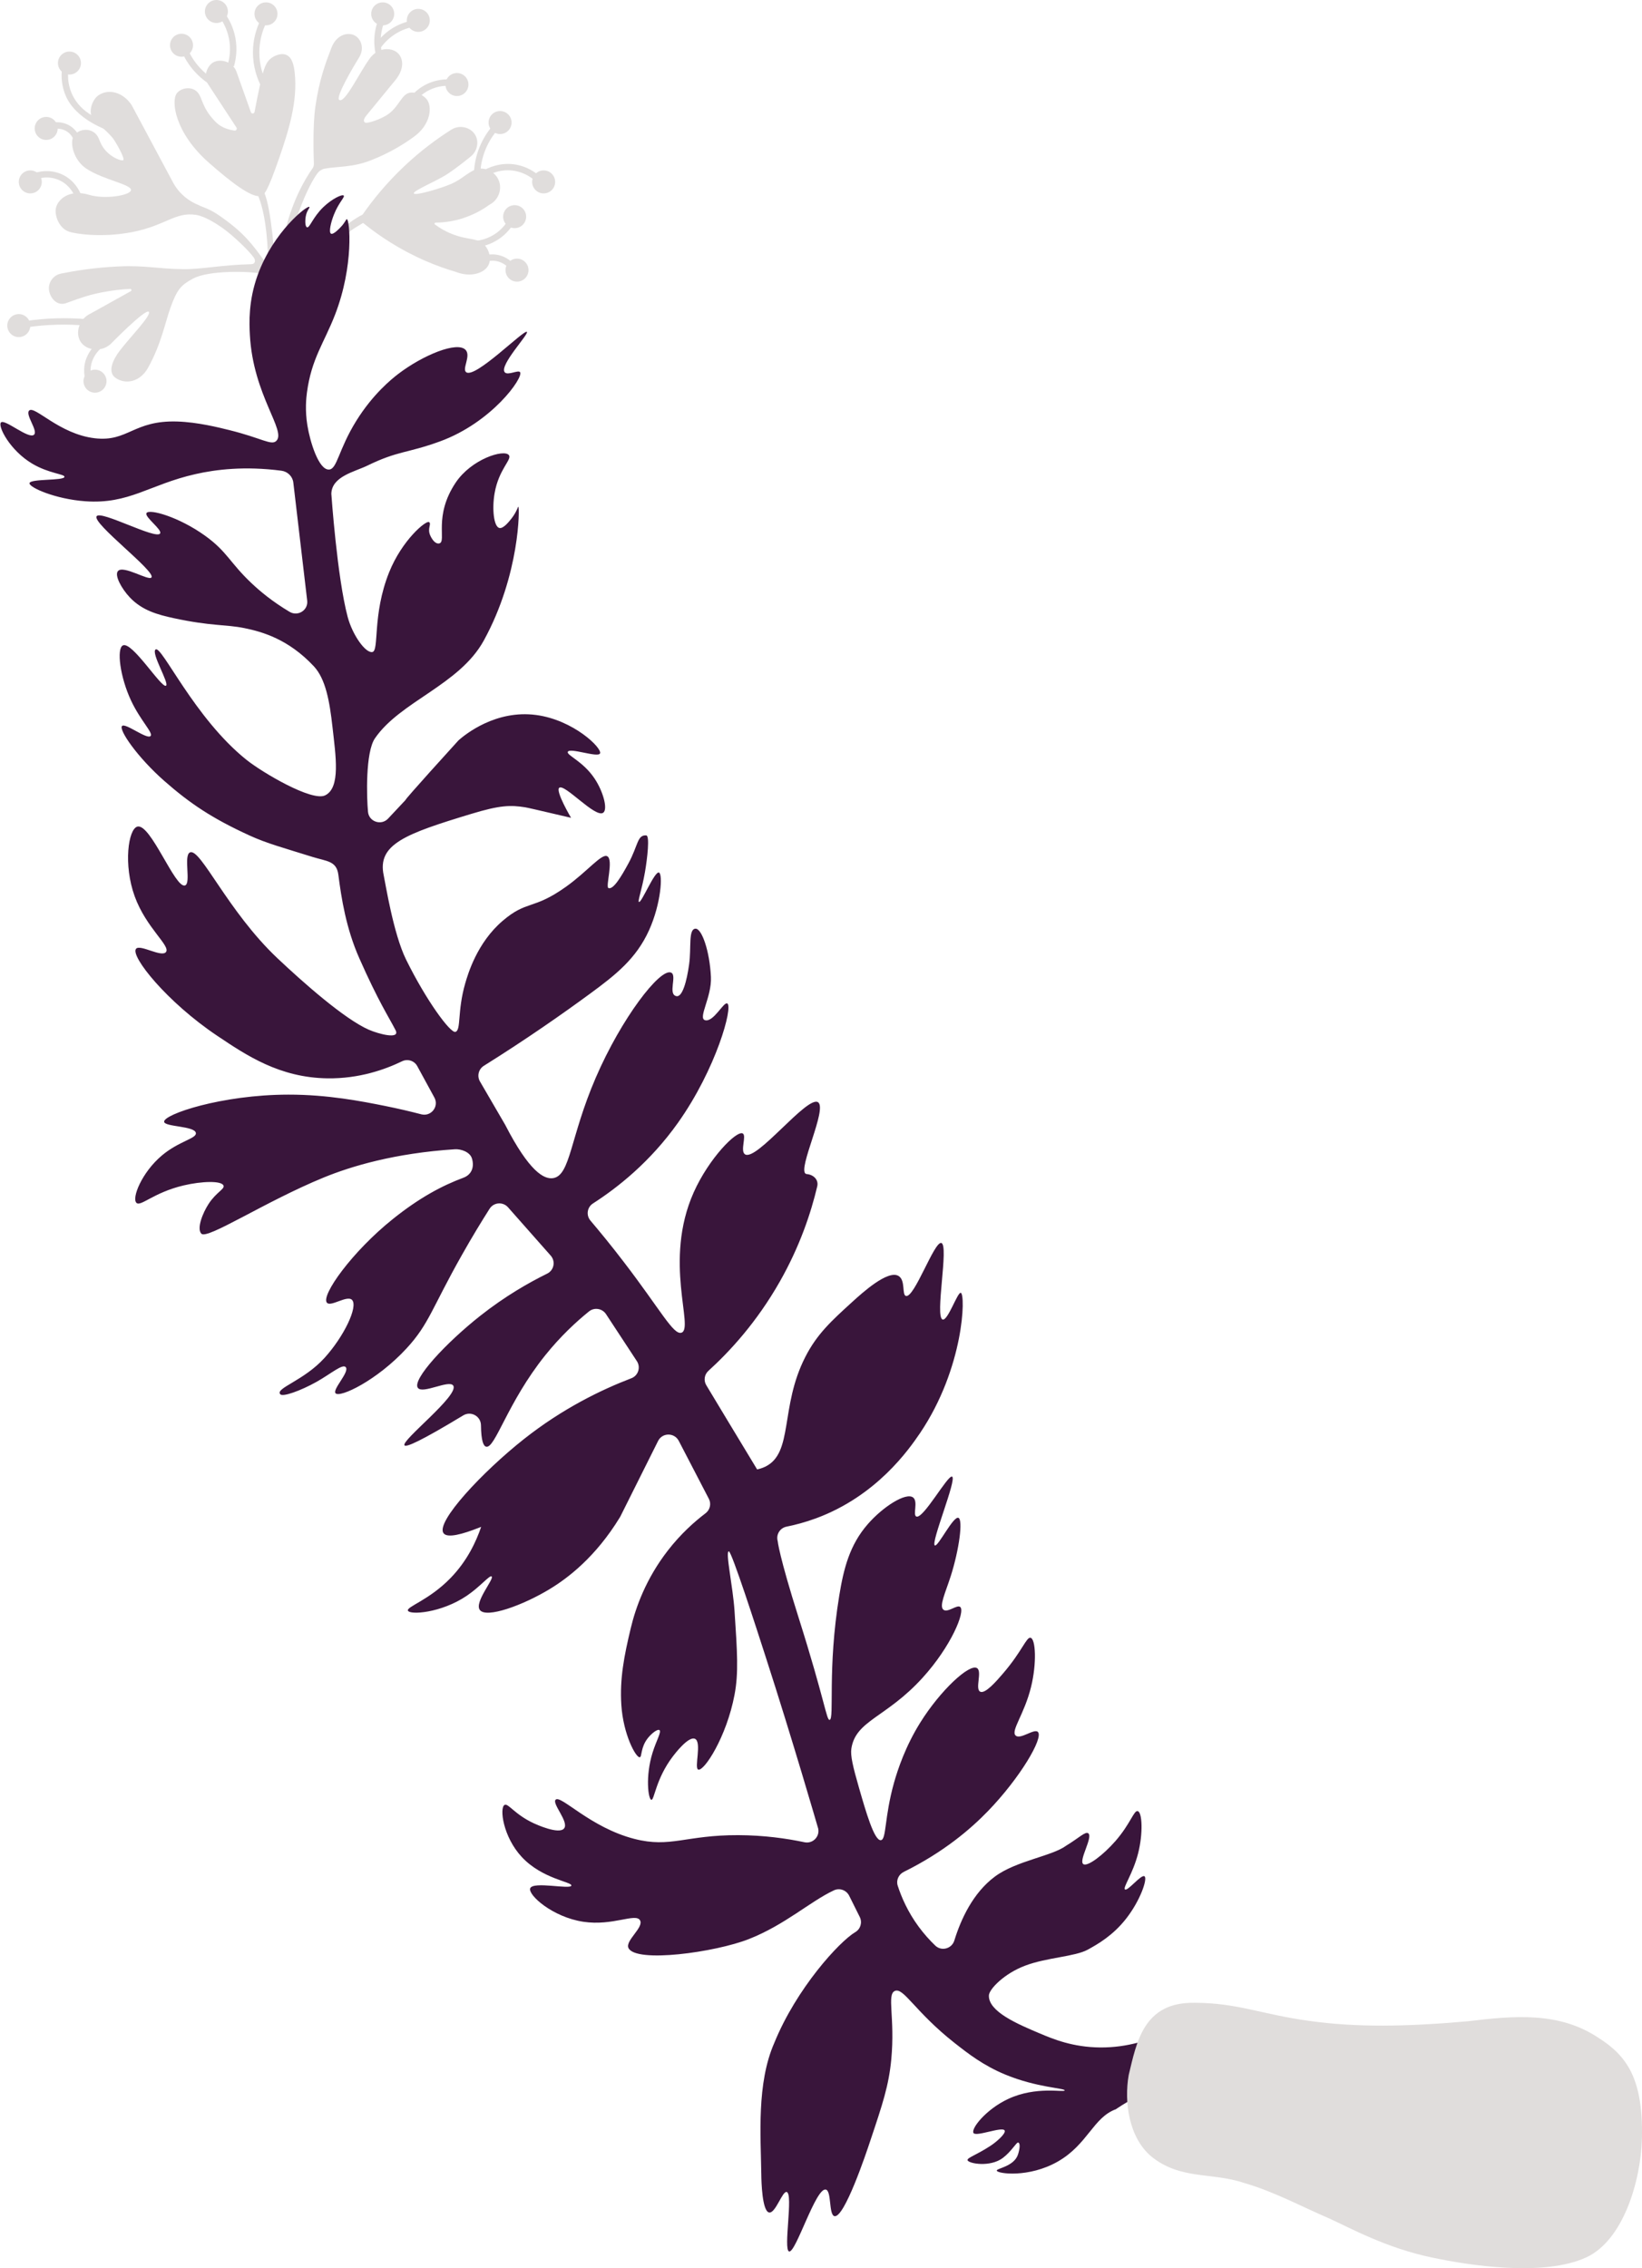 <?xml version="1.0" encoding="UTF-8"?><svg id="_Слой_2" xmlns="http://www.w3.org/2000/svg" width="257" height="355" viewBox="0 0 257 355"><defs><style>.cls-1{fill:#e0dddc;}.cls-1,.cls-2{stroke-width:0px;}.cls-2{fill:#39153b;}</style></defs><g id="_Слой_1-2"><path class="cls-1" d="M40.69,30.71c.67-.05,1.2-.78,3.03-6.04,1.52-4.39,2.88-8.88,2.41-13.25-.12-1.14-.38-2.4-1.28-2.81-.97-.45-2.17.33-2.27.4-.98.66-1.31,1.71-1.89,4.32-.26,1.18-.55,2.58-.85,4.19-.05.3-.47.33-.57.05-.8-2.23-1.5-4.2-2.29-6.44-.65-1.55-2.58-2-3.66-1.33-.88.54-1.56,2.15-.75,3.38,1.56,2.39,2.87,4.39,4.44,6.78.15.23-.05.52-.32.48-1.92-.29-2.67-1.06-3.19-1.62-1.96-2.1-1.8-3.59-2.64-4.44-.91-.92-2.53-.64-3.19.23-.91,1.2-.32,6.19,5.08,10.91,3.55,3.11,6.45,5.3,7.95,5.19Z"/><path class="cls-1" d="M31.21,32.15c-2.7-1.05-3.81-3.01-4.12-3.58-2.16-4.04-4.32-8.07-6.48-12.11-1.3-1.99-3.56-2.65-5.19-1.55-1.03.69-1.92,2.98-.43,4.28,0,0,1.5,1.02,2.65,2.41.37.45,1.96,3.18,1.66,3.46-.21.2-1.77-.31-2.85-1.59-1.03-1.22-.78-1.98-1.65-2.68-1.05-.84-2.6-.47-3.22.42-.73,1.03-.1,3.84,1.94,5.19,2.72,1.79,7.24,2.48,6.97,3.41-.23.79-4.07,1.42-6.52.69-3.19-.96-4.98.77-5.23,2.13-.2,1.11.48,3.08,2.06,3.63.89.31,5.04,1.01,9.92.06,5.21-1.02,6.69-3.18,9.94-2.69,1.42.21,3.29,1.43,4.19,2.07,1.62,1.15,4.11,3.53,4.87,4.61.35.5.21,1.03-.4,1.04-4.65.11-7.75.81-10.6.78-3.99-.04-5.96-.62-10.13-.43-3.91.18-7.07.72-9.09,1.13-1.25.28-2.05,1.51-1.8,2.74.25,1.26,1.37,2.43,2.8,1.82,2.19-.79,3.29-1.2,5.44-1.63,1.63-.32,3.13-.48,4.44-.54.2,0,.27.25.1.35-2.1,1.17-4.19,2.33-6.29,3.5-1.89.87-2.44,3.12-1.56,4.44.86,1.3,3.09,1.7,4.64.38,0,0,5.45-5.58,6.01-5.1.54.47-3.05,4.12-4.59,6.17-.95,1.25-1.94,3.24-.61,4.18,1.54,1.09,3.85.68,5.11-1.61,2.06-3.73,2.64-6.99,3.47-9.31,1.06-2.98,1.7-3.61,3.54-4.61,2.54-1.37,9.08-1.15,10.68-.78.09.02.19-.02.22-.11l.54-1.42c.02-.06.02-.12-.02-.18-1.5-1.92-2.65-3.88-5.76-6.26-2.3-1.76-2.99-2.04-4.63-2.68Z"/><path class="cls-1" d="M41.98,41.34c-.17-10.19-2.39-12.08-2.45-12.12.03.02.52-.74.52-.74.16-.03.32.16.63.5,1.17,1.24,1.79,4.98,2.4,12.31l-1.1.05Z"/><path class="cls-1" d="M66.7,15.44c-.64-.71-1.63-1-2.38-.95-1.44.1-1.77,2.07-3.5,3.34-1.05.77-3.43,1.63-3.74,1.32s.02-.79.36-1.19l4.33-5.28c1.61-1.88,1.39-3.63.39-4.46-.98-.81-3.03-.86-4.35,1.02-1.63,2.27-3.81,6.91-4.7,6.41-.67-.38,2.18-5.18,3.07-6.61s.36-2.8-.48-3.38c-1.05-.72-2.99-.38-3.83,1.83-.93,2.44-1.91,5-2.51,9.22-.42,2.91-.28,7.55-.23,8.93,0,.25-.06.5-.21.71-1.15,1.62-3.35,5.28-4.53,10.86l1.18.25c1.13-5.4,3.56-9.83,4.33-10.58.1-.1.47-.4.91-.48,2.02-.38,4.29-.17,7.16-1.28,2.93-1.13,5.21-2.54,6.82-3.72,2.62-1.87,2.98-4.79,1.91-5.97Z"/><path class="cls-1" d="M72.63,34.09c1.75-.58,3.07-1.39,3.95-2.03,1.43-.72,2.06-2.41,1.48-3.83-.54-1.32-2-2.09-3.45-1.78-.01,0-.03,0-.04.01-1.44.57-2.27,1.59-3.92,2.31-1.6.7-5.58,1.88-5.87,1.52s3.37-1.88,5-2.9,3.89-2.89,3.89-2.89c1.04-.84,1.32-2.27.74-3.33-.68-1.22-2.38-1.71-3.72-.91-2.21,1.4-4.79,3.27-7.42,5.76-2.8,2.65-4.93,5.28-6.52,7.57-.15.08-.29.15-.44.23-2.86,1.62-4.54,3.75-5.35,4.96l.84.86c.73-1.12,1.64-2.78,4.34-4.33.02-.01.67-.41.69-.42,2.47,2,5.7,4.18,9.78,5.95,1.66.72,3.26,1.28,4.75,1.72,2.32.91,4.5.2,5.12-1.12.44-.94.11-2.24-.6-3.05-1.01-1.15-2.36-.79-4.66-1.59-1.33-.46-2.37-1.1-3.14-1.66-.13-.09-.06-.3.1-.3,1.14,0,2.71-.16,4.46-.74Z"/><path class="cls-2" d="M180.21,321.7c.15-1.28-1.04-2.28-2.29-1.96-1.58.41-3.52.73-5.75.71-4.24-.04-7.27-1.28-9.44-2.2-3.41-1.44-8.06-3.4-7.95-5.95.04-.96,2.35-3.39,5.64-4.64,3.41-1.3,7.82-1.41,9.84-2.52,1.54-.85,3.94-2.2,6.03-4.89,2.21-2.84,3.36-6.25,2.84-6.59-.52-.34-2.62,2.37-3.05,2.06-.38-.28,1.23-2.41,2.06-5.67.78-3.09.65-6.41-.07-6.59-.6-.15-1.13,1.98-3.48,4.68-1.88,2.16-4.4,4.09-5.04,3.61-.76-.57,1.57-4.24.78-4.82-.45-.33-1.46.73-3.41,1.91,0,0,0,0,0,0-2.26,1.69-7.86,2.37-11.22,4.88-3.42,2.55-5.31,6.68-6.33,9.99-.39,1.28-2,1.73-2.97.81-.86-.82-1.76-1.81-2.63-2.99-1.7-2.32-2.68-4.6-3.26-6.39-.28-.86.14-1.77.95-2.17,6.33-3.13,10.54-6.79,13.17-9.51,4.97-5.13,8.76-11.49,7.81-12.4-.59-.56-2.75,1.26-3.48.57-.79-.75,1.35-3.28,2.41-7.58.92-3.72.73-7.53-.07-7.72-.64-.16-1.31,2.08-4.26,5.53-1.07,1.25-2.83,3.29-3.62,2.91-.85-.41.34-3.17-.5-3.69-1.19-.74-5.74,3.49-8.87,8.5-2.34,3.74-3.54,7.38-4.12,9.43-1.54,5.49-1.17,8.9-2.06,9-1.03.11-2.34-4.44-3.41-8.15-.97-3.37-1.37-5.08-1.21-6.17.67-4.44,5.45-4.83,11.14-11.09,4.47-4.91,6.73-10.39,5.9-11.09-.49-.42-1.97.96-2.63.43-.7-.57.3-2.63,1.14-5.24,1.33-4.17,1.95-8.85,1.21-9.14-.81-.32-3.19,4.56-3.69,4.32-.71-.33,3.49-10.4,2.7-10.77-.68-.32-4.53,6.72-5.61,6.24-.57-.26.33-2.35-.5-2.98-1.12-.84-4.72,1.45-7.1,4.19-2.83,3.25-3.76,6.93-4.45,11.15-1.89,11.53-.73,19.33-1.51,19.47-.49.09-.75-3.02-4.82-15.89-3.13-9.88-3.31-12.1-3.31-12.1-.28-1.01.35-2.04,1.38-2.25,1.34-.27,2.92-.68,4.63-1.31,9.49-3.51,14.54-10.79,16.26-13.32,6.92-10.25,7.16-21.74,6.39-21.97-.51-.15-2.02,4.4-2.84,4.18-1.27-.34,1.02-11.66-.21-11.98-1.11-.29-4.22,8.66-5.54,8.29-.65-.18-.04-2.44-1.14-3.12-1.66-1.03-5.69,2.63-7.24,4.04-3.24,2.95-5.55,5.04-7.38,8.65-3.99,7.82-1.82,14.99-6.25,17.15-.52.25-.99.37-1.28.43-1.51-2.5-3.03-5-4.54-7.51-1.14-1.89-2.28-3.77-3.41-5.66-.45-.74-.31-1.68.33-2.26,3.28-2.98,7.53-7.55,11.18-13.98,3.14-5.53,4.87-10.75,5.85-14.89.25-1.04-.59-1.84-1.66-1.93-.05,0-.1-.02-.14-.04-1.31-.73,3.45-10.23,1.92-11.2-1.7-1.07-9.65,9.33-11.43,8.15-.79-.52.29-2.92-.35-3.26-.97-.51-5.29,3.89-7.67,9.21-4.81,10.77.11,21.29-1.92,21.97-1.25.42-3.26-3.55-9.02-11.06-2-2.62-3.81-4.81-5.23-6.49-.7-.83-.52-2.08.39-2.67,3.89-2.5,8.95-6.5,13.29-12.6,6.02-8.47,8.68-18.23,7.74-18.71-.57-.29-2.16,2.98-3.48,2.62-1.16-.32,1.07-3.62.92-6.77-.19-4.03-1.42-7.58-2.41-7.55-1.15.04-.64,2.97-1,5.56-.37,2.69-1.06,5.17-1.98,5-1.41-.27.15-3.27-.85-3.69-1.73-.72-7.77,7.15-11.78,16.44-4.04,9.35-3.95,15.29-6.67,15.73-1.43.23-3.75-1.03-7.52-8.36l-3.94-6.77c-.49-.85-.22-1.93.61-2.45,6.71-4.2,12.28-8.1,16.68-11.33,3.97-2.92,7.15-5.43,9.16-9.85,1.91-4.2,2.19-8.88,1.56-9.07-.69-.21-2.72,4.77-3.12,4.61-.24-.1.45-1.88.94-4.7.37-2.14.77-5.68.2-5.72-1.42-.11-1.25,1.53-2.78,4.36-1.13,2.09-2.39,4.18-3.14,3.88-.49-.2.84-4.43-.19-4.98-.88-.47-3.14,2.42-6.46,4.78-5.18,3.69-6.07,2.04-9.93,5.35-3.99,3.42-5.41,8.31-5.82,9.71-1.3,4.46-.62,7.4-1.56,7.65-.78.21-4.54-4.87-7.72-11.33-1.99-4.04-3.22-11.92-3.49-13.15-1.06-4.89,3.41-6.52,13.7-9.64,4.54-1.38,6.15-1.39,8.44-1.03.75.12,8.12,1.89,7.17,1.63,0,0-2.45-4.14-1.85-4.68.82-.72,5.66,4.78,6.89,3.9.75-.53.02-3.3-1.35-5.35-1.82-2.73-4.41-3.64-4.19-4.18.29-.71,4.7.96,5.04.25.39-.8-4.14-5.25-10.01-6.02-6.31-.83-11.04,3.02-12.07,3.91-.05.05-.09.08-.13.13-.77.85-8.35,9.18-8.24,9.28,0,0,0,0,0,0,0,0,0,0,0,0-.91.97-1.81,1.93-2.72,2.9-1.06,1.13-2.98.5-3.14-1.04-.22-2.23-.42-9.33,1.08-11.52,3.98-5.81,13.21-8.34,17.04-15.31,5.68-10.35,5.62-20.9,5.41-20.95-.07-.02-.25.78-1.02,1.78-.38.49-1.32,1.71-1.96,1.55-.87-.22-1.16-2.99-.74-5.42.65-3.8,2.78-5.3,2.23-5.99-.76-.95-5.85.61-8.33,4.33-3.5,5.24-1.39,9.16-2.53,9.49-.62.16-1.16-.6-1.45-1.26-.48-1.11.25-1.78-.18-2.07-.47-.3-4.22,2.81-6.25,7.87-2.67,6.67-1.51,12.29-2.63,12.47-1.07.18-3.09-2.65-3.85-5.48-1.66-6.21-2.56-19.28-2.56-19.28.05-2.74,3.68-3.46,5.62-4.41,4.86-2.37,6.19-1.91,11.36-3.79,8.14-2.96,13.13-10.01,12.56-10.84-.28-.41-1.95.58-2.41,0-.86-1.09,3.82-5.98,3.48-6.31-.44-.42-8.11,7.38-9.51,6.31-.67-.51.77-2.53-.07-3.47-1.27-1.44-6.7.79-10.58,3.76-1.03.79-3.95,3.15-6.53,7.3-2.86,4.59-3,7.66-4.33,7.65-1.57,0-2.91-4.27-3.34-6.91-.39-2.4-.18-4.31-.07-5.14.71-5.32,2.67-7.73,4.4-12.19,2.98-7.69,2.3-14.87,1.85-14.95-.13-.02-.24.49-.97,1.25-.24.26-1.15,1.21-1.51,1.02-.4-.22,0-1.84.45-2.97.75-1.91,1.75-2.76,1.54-2.99-.23-.26-1.86.51-3.21,1.82-1.66,1.61-2.12,3.28-2.54,3.14-.31-.1-.31-1.07-.19-1.73.16-.94.71-1.35.55-1.46-.34-.25-5.59,3.83-8.07,10.64-1.48,4.07-1.33,7.54-1.23,9.42.51,9.45,5.79,15.03,4.12,16.58-.79.73-2.24-.44-7.31-1.7-1.69-.42-5.01-1.25-8.16-1.35-6.9-.22-7.72,3.23-12.92,2.62-5.6-.65-9.46-5.22-10.29-4.32-.61.66,1.43,3.13.78,3.76-.81.79-4.59-2.52-5.18-1.91-.53.54,1.35,4.34,4.9,6.45,2.57,1.53,5.08,1.62,5.04,2.06-.06.64-5.35.26-5.47.99-.1.66,4.05,2.5,8.73,2.83,6.89.49,10-2.61,17.25-4.25,3.17-.72,7.68-1.28,13.45-.53.97.13,1.75.89,1.86,1.86l2.17,18.47c.18,1.5-1.45,2.53-2.75,1.76-2.69-1.6-4.64-3.23-6-4.52-3.37-3.19-3.78-4.92-7.24-7.4-4.12-2.96-8.74-4.24-9.16-3.54-.36.6,2.49,2.59,2.13,3.19-.62,1.02-9.3-3.68-9.94-2.69-.72,1.11,9.26,8.6,8.59,9.57-.41.6-4.42-1.98-5.25-.99-.57.67.56,2.74,1.85,4.11,1.92,2.04,4.34,2.71,6.89,3.26,5.93,1.28,8.09.95,11.07,1.56,2.79.57,6.89,1.73,10.85,5.97,1.85,1.98,2.47,5.47,2.92,9.51.5,4.48,1.31,9.53-1.17,10.7-2.08.98-9.8-3.58-12.28-5.56-8.15-6.51-13.31-18-14.24-17.28-.74.57,2.19,5.32,1.63,5.67-.7.44-5.3-6.98-6.74-6.31-1.02.48-.46,4.95,1.28,8.65,1.48,3.15,3.49,5.04,3.05,5.53-.55.61-3.97-2.11-4.47-1.56-.55.59,2.41,4.89,6.6,8.58,4.04,3.55,7.5,5.87,13.35,8.55,2.73,1.25,5.34,1.94,9.87,3.36,2.24.7,3.76.6,4.04,2.8.47,3.66,1.21,8.39,3.27,13.04,2.99,6.77,4.65,9.26,5.68,11.27.78,1.51-2.63.61-4.19-.07-3.82-1.68-10.25-7.37-14.28-11.17-7.81-7.37-12.06-17.3-13.7-16.58-1.06.46.21,4.83-.78,5.17-1.54.54-5.38-9.73-7.45-9.21-1.44.36-2.22,5.97-.43,10.91,1.8,4.96,5.63,7.74,4.9,8.72-.68.9-4.08-1.27-4.69-.5-.91,1.15,4.83,8.33,12.71,13.61,4.59,3.08,9.78,6.56,17.25,6.66,4.98.07,9.04-1.39,11.68-2.67.87-.42,1.92-.09,2.38.76.71,1.3,1.76,3.22,2.68,4.92.76,1.39-.51,3.02-2.05,2.62-1.69-.44-3.59-.89-5.68-1.31-3.6-.72-8.94-1.78-15.12-1.77-10.47.01-19.58,3.1-19.45,4.25.09.82,4.84.63,4.97,1.77.1.87-2.65,1.25-5.33,3.51-3.14,2.65-4.75,6.68-3.97,7.41.67.63,2.68-1.62,7.38-2.73,2.84-.67,5.98-.77,6.25.04.18.55-1.15,1.02-2.35,2.87-.92,1.42-1.88,3.84-1.13,4.64.92.98,9.94-5.01,19.16-8.79,4.32-1.77,11.12-3.81,20.53-4.42.94-.06,2.36.41,2.67,1.45.41,1.37-.08,2.54-1.35,3.01-3.34,1.24-6.89,3.14-11.02,6.45-6.38,5.1-11.31,11.99-10.33,13.11.61.7,3.18-1.25,3.94-.43.96,1.05-1.28,5.73-4.33,9.08-3.25,3.57-7.71,4.72-6.92,5.66.33.5,3.21-.54,5.69-1.93,2.23-1.25,4.08-2.88,4.57-2.29.62.75-2.13,3.48-1.6,4.08.67.75,6.46-1.98,11.11-7.02,3.52-3.81,3.99-6.35,8.63-14.56,1.64-2.92,3.16-5.39,4.37-7.3.65-1.02,2.09-1.13,2.89-.22l6.68,7.56c.79.9.51,2.3-.57,2.82-2.88,1.42-6.56,3.52-10.43,6.57-5.35,4.22-10.73,9.99-9.8,11.3.73,1.03,4.91-1.32,5.54-.35.98,1.51-8.18,8.59-7.63,9.35.25.35,2.54-.66,9.2-4.69,1.21-.73,2.75.13,2.77,1.54.03,2.54.41,3.27.81,3.36,1.4.35,3.31-6.89,9.23-14.28,2.4-2.99,4.85-5.26,6.87-6.89.83-.67,2.07-.47,2.66.42l4.83,7.36c.63.96.22,2.27-.86,2.68-4.65,1.78-10.71,4.69-16.84,9.54-6.39,5.05-13.83,12.96-12.56,14.71.6.83,3.04.13,5.53-.85.12-.05.24-.1.36-.14-.77,2.26-2.15,5.29-4.79,8.01-3.38,3.48-6.91,4.48-6.67,5.1.27.7,5.19.4,9.23-2.34,2.12-1.44,3.55-3.25,3.87-3.01.46.35-2.74,4.01-1.85,5.24,1,1.38,6.81-.74,11-3.3,2.76-1.68,7.11-4.95,10.92-11.19.03-.05.06-.11.09-.16l5.89-11.79c.66-1.33,2.55-1.34,3.24-.02l4.71,9.07c.41.78.18,1.74-.53,2.27-1.75,1.33-3.87,3.22-5.88,5.81-3.45,4.44-5.04,8.94-5.8,12.11-1.07,4.45-1.75,8-1.49,12.06.3,4.68,2.3,8.31,2.89,8.2.36-.07.1-1.5,1.23-2.96.62-.8,1.56-1.5,1.85-1.29.35.25-.51,1.67-1.09,3.56-1.14,3.68-.67,7.28-.18,7.35.47.07.68-3.27,3.36-6.79.28-.37,2.44-3.21,3.46-2.76,1.13.5-.16,4.6.52,4.82.91.3,4.43-5.1,5.68-11.72.64-3.37.43-6.66,0-13.09-.26-3.9-1.47-9.27-.9-9.35.43-.07,4.43,12.35,5.77,16.51,4.22,13.05,8.14,26.6,8.14,26.6.52,1.35-.66,2.72-2.07,2.42-2.83-.6-6.32-1.09-10.32-1.11-8.28-.03-10.64,2.04-16.28.59-6.93-1.77-11.57-6.98-12.35-6.13-.58.64,2.14,3.48,1.33,4.49-.8.99-4.36-.63-4.71-.79-3.05-1.41-4.04-3.21-4.61-2.89-.81.46-.25,4.97,2.69,8.14,3.2,3.45,7.89,3.9,7.77,4.48-.14.66-6.01-.71-6.44.43-.39,1.03,3.5,4.52,8.33,5.24,4.59.69,8.15-1.41,8.85-.24.66,1.11-2.36,3.2-1.8,4.35,1.16,2.38,13.53.68,18.83-1.4,5.65-2.22,9.65-5.92,13.32-7.63.89-.42,1.95-.04,2.39.84l1.66,3.33c.42.85.12,1.88-.69,2.36-2.52,1.49-9.23,8.83-12.69,17.35-2.78,6.33-2.12,14.52-2.03,20.68.01.88.11,5.68,1.23,5.86.99.16,2.06-3.38,2.74-3.21,1.07.26-.57,9.06.38,9.31,1.04.27,4.17-10.02,5.74-9.69.93.2.44,3.96,1.36,4.16,1.54.34,4.98-9.9,5.58-11.72,1.95-5.81,2.92-8.71,3.31-12.8.62-6.58-.74-10.18.57-10.73,1.37-.57,3.14,3.26,9.32,8.13,2.2,1.73,4.53,3.54,7.95,4.96,4.92,2.04,9.33,2.12,9.3,2.48-.03.37-4.45-.73-8.87,1.35-3.42,1.6-5.83,4.63-5.4,5.32.4.63,4.5-1.06,4.87-.4.26.46-1.3,1.82-2.25,2.43-2.22,1.44-3.63,1.84-3.55,2.22.12.53,3.54,1.17,5.55-.37,1.37-1.05,2.1-2.47,2.38-2.39.34.09.25,1.01-.04,1.88-.62,1.89-3.4,2.16-3.32,2.52.12.49,5.03,1.16,9.55-1.42,4.69-2.68,5.55-6.91,9.09-8.19.01,0,1.29-.96,4.1-2.37.55-.27.92-.8.99-1.41l.54-4.57Z"/><path class="cls-1" d="M187.05,313.46c6.67.02,10.43,1.82,17.85,2.83,7.31,1.04,15.23.92,24.86.06,7.15-.86,14.23-1.53,20.39,2.57,4.51,2.84,7.05,6.47,6.84,15.77-.19,6.86-3,15.98-8.7,18.61-6.68,3.09-18.41,1.25-24.11.04-7.26-1.5-12.97-4.7-16.12-6.12-4.5-1.93-8.67-4.22-13.34-5.56-5.08-1.72-9.97-.44-14.55-4.17-3.49-2.96-4.25-8.52-3.51-12.72,1.24-5.16,2.32-11.41,10.24-11.31h.14Z"/><circle class="cls-1" cx="33.87" cy="1.8" r="1.8"/><circle class="cls-1" cx="41.63" cy="2.17" r="1.8"/><circle class="cls-1" cx="28.41" cy="7.08" r="1.8"/><circle class="cls-1" cx="10.87" cy="9.87" r="1.8"/><circle class="cls-1" cx="7.23" cy="20.1" r="1.8"/><circle class="cls-1" cx="4.74" cy="28.47" r="1.8"/><circle class="cls-1" cx="2.94" cy="50.96" r="1.8"/><circle class="cls-1" cx="14.87" cy="59.66" r="1.8"/><circle class="cls-1" cx="59.9" cy="2.17" r="1.8"/><circle class="cls-1" cx="65.47" cy="3.19" r="1.8"/><circle class="cls-1" cx="71.52" cy="13.23" r="1.8"/><circle class="cls-1" cx="78.27" cy="19.18" r="1.8"/><circle class="cls-1" cx="85.09" cy="28.47" r="1.8"/><circle class="cls-1" cx="80.55" cy="33.91" r="1.8"/><circle class="cls-1" cx="80.92" cy="42.28" r="1.8"/><path class="cls-1" d="M64.41,16.66l-.86-.51c.45-.75,1.47-2.14,3.28-3,1.11-.53,2.35-.78,3.6-.72l-.04,1c-1.08-.05-2.16.17-3.12.63-1.57.75-2.46,1.95-2.85,2.6Z"/><path class="cls-1" d="M59.49,7.63l-.83-.56c.77-1.14,1.81-2.1,2.99-2.79,1.21-.7,2.59-1.12,3.98-1.21l.07,1c-1.24.08-2.47.45-3.55,1.08-1.06.61-1.98,1.47-2.67,2.48Z"/><path class="cls-1" d="M59,9.22c-.39-1.27-.51-2.58-.35-3.89.14-1.15.49-2.25,1.04-3.27l.88.47c-.49.91-.8,1.9-.93,2.92-.14,1.15-.03,2.36.31,3.48l-.96.29Z"/><path class="cls-1" d="M40.85,13.46c-.58-1.14-1.27-2.99-1.26-5.31,0-1.79.45-3.58,1.26-5.18l.89.45c-.74,1.46-1.14,3.1-1.15,4.74-.01,2.12.62,3.81,1.15,4.85l-.89.45Z"/><path class="cls-1" d="M36.6,10.4l-.96-.29c.27-.92.53-2.37.2-4.06-.32-1.63-1.05-2.84-1.61-3.57l.8-.61c.9,1.17,1.52,2.55,1.8,3.99.37,1.9.08,3.52-.22,4.54Z"/><path class="cls-1" d="M33.17,13.41c-1-.59-1.89-1.32-2.67-2.17-.91-1-1.64-2.15-2.15-3.41l.93-.38c.47,1.15,1.13,2.2,1.97,3.12.71.78,1.53,1.45,2.44,1.98l-.51.86Z"/><path class="cls-1" d="M17.59,20.62c-.74-.17-5.73-1.88-7.32-5.67-.96-2.29-.61-4.43-.32-5.5l.97.26c-.26.95-.57,2.84.28,4.85,1.43,3.4,5.02,4.33,5.42,4.43l.98,1.63Z"/><path class="cls-1" d="M11.61,22.1c-.1-.34-.37-.97-1.02-1.44-.86-.63-1.82-.54-2.09-.5l-.15-.99c.47-.07,1.69-.15,2.83.68.88.64,1.25,1.5,1.39,1.96l-.96.29Z"/><path class="cls-1" d="M11.77,30.89c-.2-.53-.82-1.83-2.29-2.59-1.78-.92-3.51-.38-3.99-.19l-.36-.93c.58-.23,2.66-.88,4.81.23,1.78.92,2.53,2.49,2.76,3.13l-.94.35Z"/><path class="cls-1" d="M4.13,51.24l-.15-.99c1.63-.24,3.29-.39,4.93-.43,1.56-.04,3.14,0,4.7.14l-.09,1c-1.52-.13-3.05-.18-4.58-.14-1.61.04-3.23.18-4.81.42Z"/><path class="cls-1" d="M13.37,59.5c-.2-.73-.25-1.47-.16-2.21.22-1.66,1.17-2.79,1.71-3.32l.7.72c-.45.43-1.23,1.37-1.41,2.73-.08.6-.04,1.21.13,1.81l-.97.27Z"/><path class="cls-1" d="M75.17,27.21l-1-.04c.06-1.64.44-3.23,1.13-4.7.58-1.24,1.36-2.37,2.32-3.35l.72.7c-.88.9-1.6,1.94-2.13,3.07-.63,1.36-.99,2.81-1.04,4.32Z"/><path class="cls-1" d="M83.8,28.34c-.63-.57-1.69-1.3-3.16-1.58-2.17-.41-3.92.45-4.57.84l-.51-.86c.75-.44,2.77-1.43,5.27-.96,1.71.32,2.93,1.17,3.65,1.82l-.67.74Z"/><path class="cls-1" d="M73.55,38.76c-.5,0-.94-.04-1.27-.09l.15-.99c.99.15,2.94.22,4.82-.92.8-.48,1.48-1.13,2.03-1.91l.82.58c-.63.89-1.42,1.63-2.33,2.18-1.51.92-3.05,1.15-4.22,1.15Z"/><path class="cls-1" d="M80.02,42.46c-.26-.41-.86-1.15-1.91-1.49-1.43-.46-2.65.17-2.99.38l-.52-.85c.43-.26,1.98-1.07,3.82-.47,1.35.44,2.11,1.38,2.45,1.91l-.85.54Z"/></g></svg>
